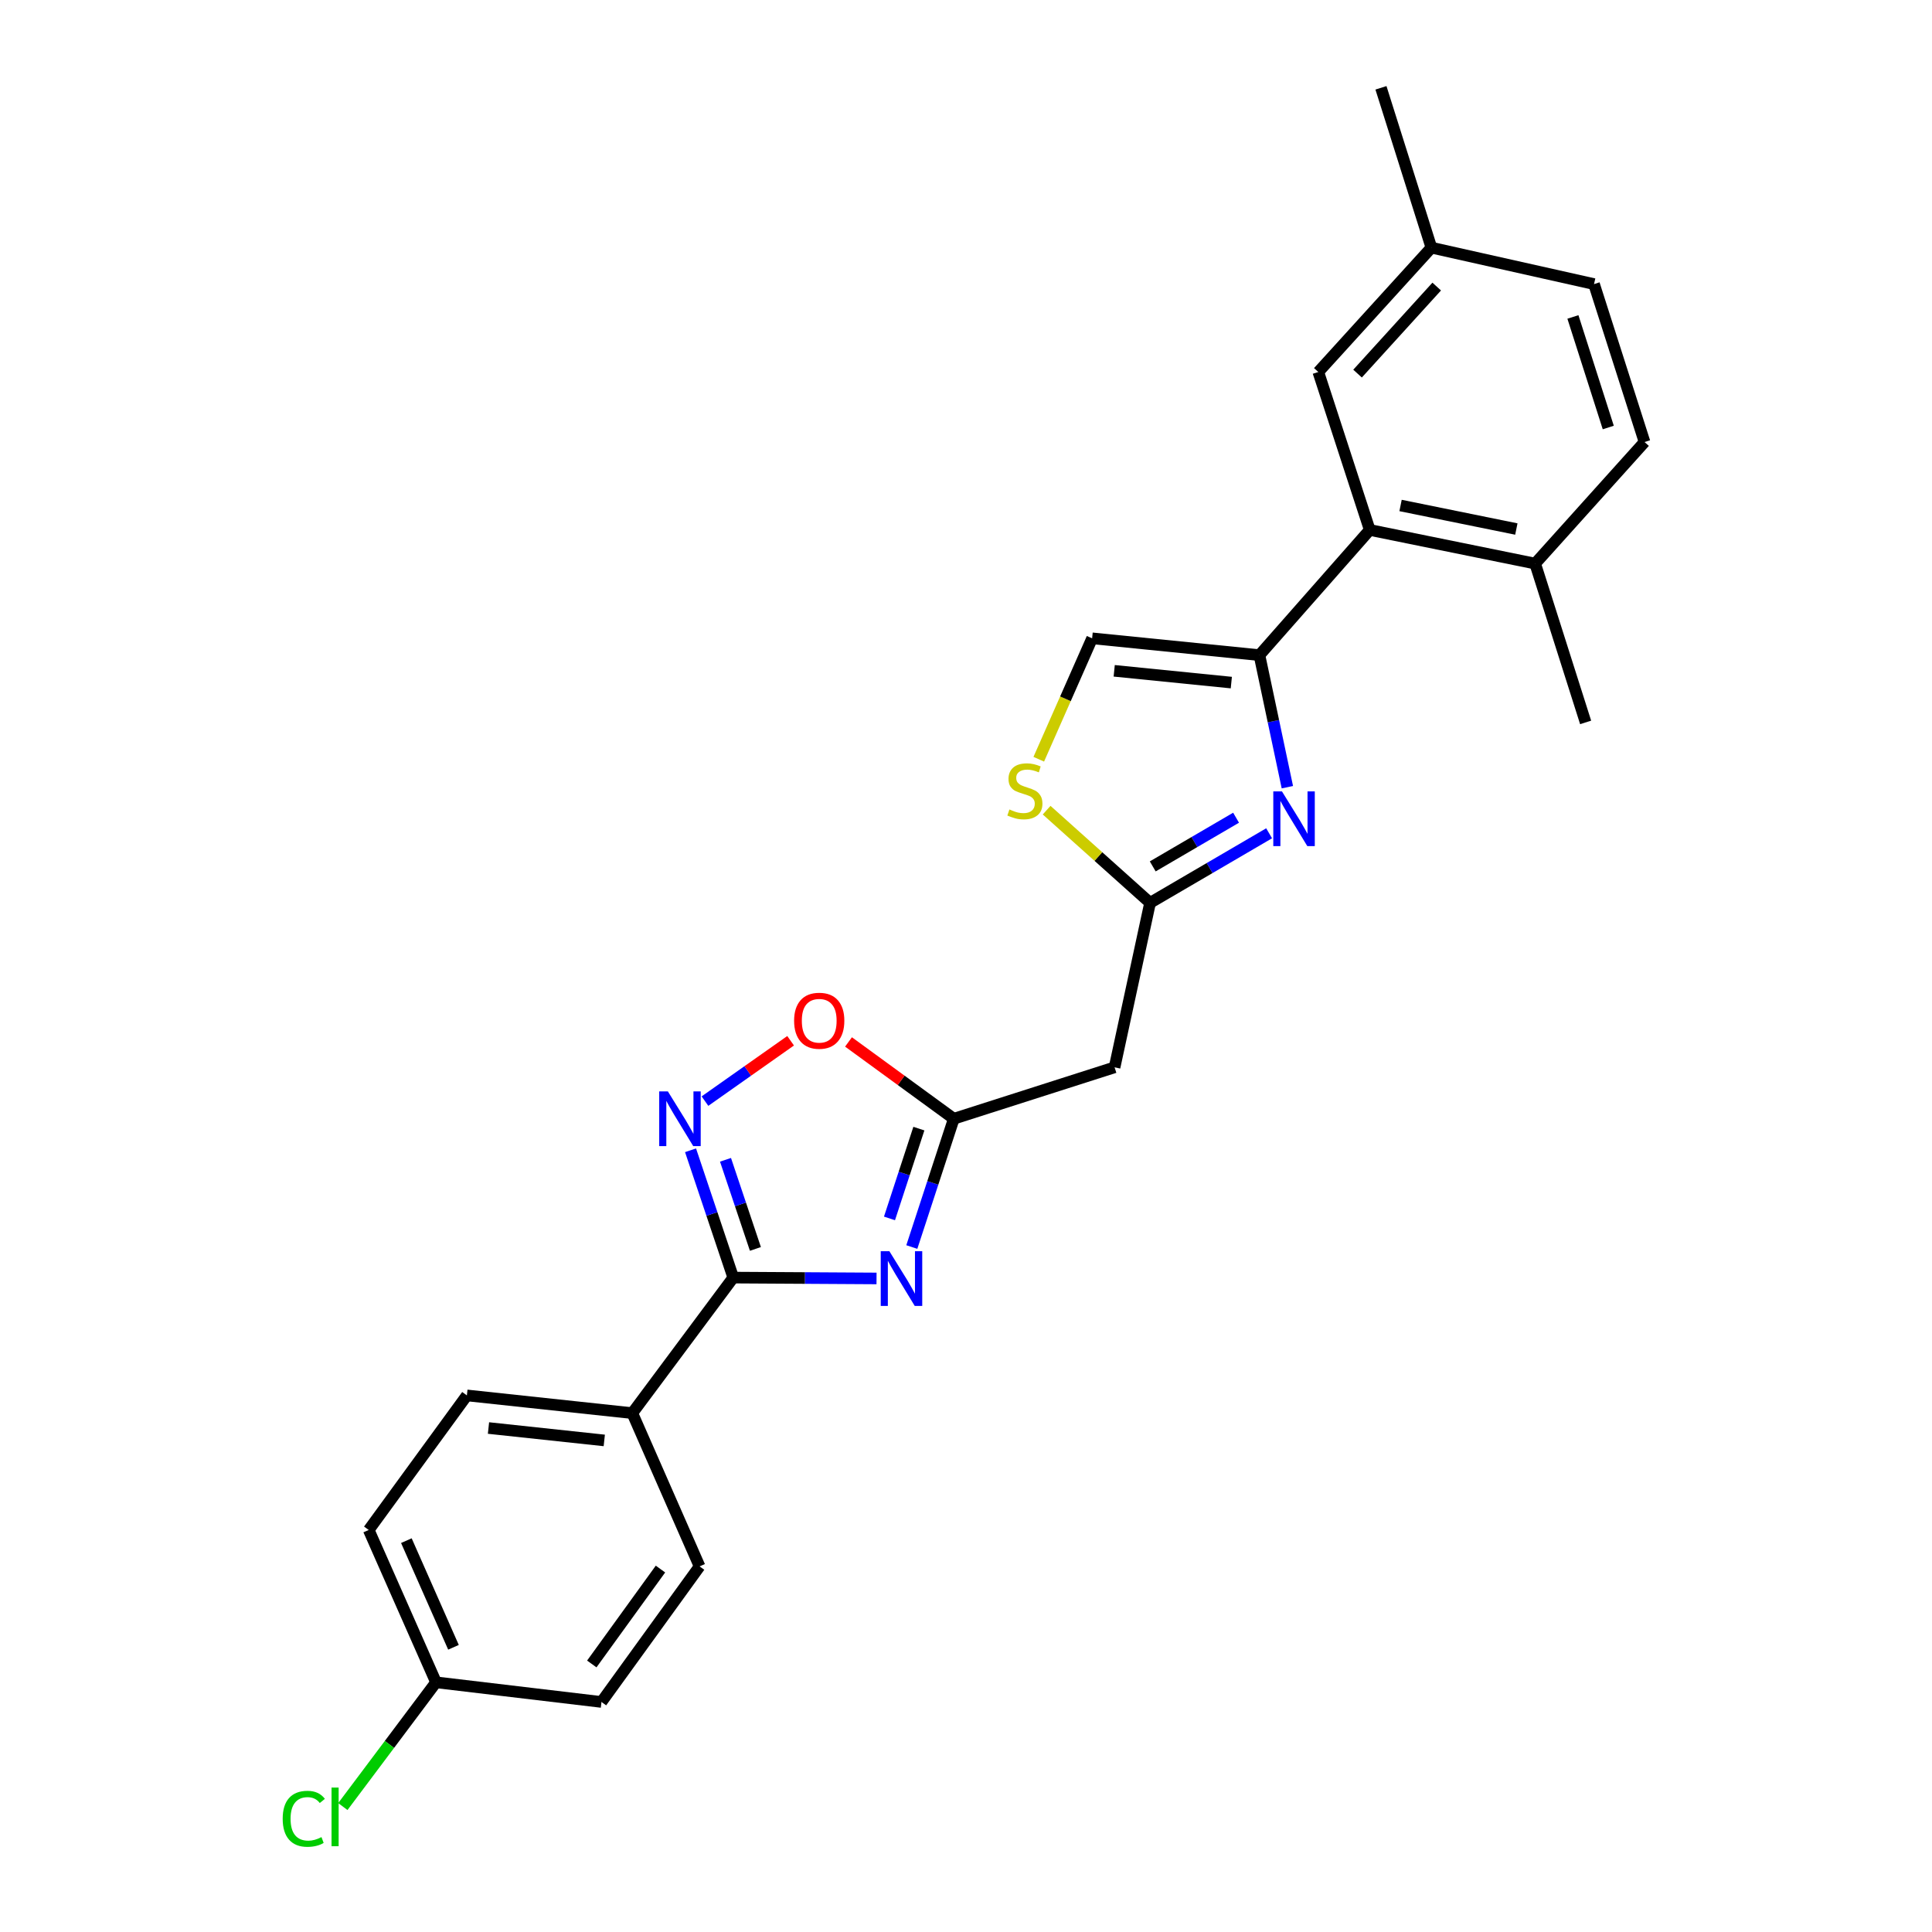 <?xml version='1.0' encoding='iso-8859-1'?>
<svg version='1.1' baseProfile='full'
              xmlns='http://www.w3.org/2000/svg'
                      xmlns:rdkit='http://www.rdkit.org/xml'
                      xmlns:xlink='http://www.w3.org/1999/xlink'
                  xml:space='preserve'
width='1000px' height='1000px' viewBox='0 0 1000 1000'>
<!-- END OF HEADER -->
<rect style='opacity:1.0;fill:#FFFFFF;stroke:none' width='1000' height='1000' x='0' y='0'> </rect>
<path class='bond-0' d='M 453.692,661.72 L 416.613,661.502' style='fill:none;fill-rule:evenodd;stroke:#0000FF;stroke-width:6px;stroke-linecap:butt;stroke-linejoin:miter;stroke-opacity:1' />
<path class='bond-0' d='M 416.613,661.502 L 379.534,661.285' style='fill:none;fill-rule:evenodd;stroke:#000000;stroke-width:6px;stroke-linecap:butt;stroke-linejoin:miter;stroke-opacity:1' />
<path class='bond-4' d='M 471.955,645.459 L 482.82,612.26' style='fill:none;fill-rule:evenodd;stroke:#0000FF;stroke-width:6px;stroke-linecap:butt;stroke-linejoin:miter;stroke-opacity:1' />
<path class='bond-4' d='M 482.82,612.26 L 493.685,579.06' style='fill:none;fill-rule:evenodd;stroke:#000000;stroke-width:6px;stroke-linecap:butt;stroke-linejoin:miter;stroke-opacity:1' />
<path class='bond-4' d='M 460.397,630.65 L 468.002,607.411' style='fill:none;fill-rule:evenodd;stroke:#0000FF;stroke-width:6px;stroke-linecap:butt;stroke-linejoin:miter;stroke-opacity:1' />
<path class='bond-4' d='M 468.002,607.411 L 475.608,584.171' style='fill:none;fill-rule:evenodd;stroke:#000000;stroke-width:6px;stroke-linecap:butt;stroke-linejoin:miter;stroke-opacity:1' />
<path class='bond-3' d='M 379.534,661.285 L 368.479,628.337' style='fill:none;fill-rule:evenodd;stroke:#000000;stroke-width:6px;stroke-linecap:butt;stroke-linejoin:miter;stroke-opacity:1' />
<path class='bond-3' d='M 368.479,628.337 L 357.425,595.388' style='fill:none;fill-rule:evenodd;stroke:#0000FF;stroke-width:6px;stroke-linecap:butt;stroke-linejoin:miter;stroke-opacity:1' />
<path class='bond-3' d='M 390.998,646.441 L 383.26,623.377' style='fill:none;fill-rule:evenodd;stroke:#000000;stroke-width:6px;stroke-linecap:butt;stroke-linejoin:miter;stroke-opacity:1' />
<path class='bond-3' d='M 383.26,623.377 L 375.522,600.314' style='fill:none;fill-rule:evenodd;stroke:#0000FF;stroke-width:6px;stroke-linecap:butt;stroke-linejoin:miter;stroke-opacity:1' />
<path class='bond-11' d='M 379.534,661.285 L 327.278,731.435' style='fill:none;fill-rule:evenodd;stroke:#000000;stroke-width:6px;stroke-linecap:butt;stroke-linejoin:miter;stroke-opacity:1' />
<path class='bond-1' d='M 656.894,431.31 L 626.085,449.309' style='fill:none;fill-rule:evenodd;stroke:#0000FF;stroke-width:6px;stroke-linecap:butt;stroke-linejoin:miter;stroke-opacity:1' />
<path class='bond-1' d='M 626.085,449.309 L 595.276,467.308' style='fill:none;fill-rule:evenodd;stroke:#000000;stroke-width:6px;stroke-linecap:butt;stroke-linejoin:miter;stroke-opacity:1' />
<path class='bond-1' d='M 639.787,423.248 L 618.221,435.847' style='fill:none;fill-rule:evenodd;stroke:#0000FF;stroke-width:6px;stroke-linecap:butt;stroke-linejoin:miter;stroke-opacity:1' />
<path class='bond-1' d='M 618.221,435.847 L 596.654,448.447' style='fill:none;fill-rule:evenodd;stroke:#000000;stroke-width:6px;stroke-linecap:butt;stroke-linejoin:miter;stroke-opacity:1' />
<path class='bond-2' d='M 666.339,407.452 L 659.109,373.276' style='fill:none;fill-rule:evenodd;stroke:#0000FF;stroke-width:6px;stroke-linecap:butt;stroke-linejoin:miter;stroke-opacity:1' />
<path class='bond-2' d='M 659.109,373.276 L 651.88,339.1' style='fill:none;fill-rule:evenodd;stroke:#000000;stroke-width:6px;stroke-linecap:butt;stroke-linejoin:miter;stroke-opacity:1' />
<path class='bond-6' d='M 651.88,339.1 L 708.977,274.302' style='fill:none;fill-rule:evenodd;stroke:#000000;stroke-width:6px;stroke-linecap:butt;stroke-linejoin:miter;stroke-opacity:1' />
<path class='bond-27' d='M 651.88,339.1 L 565.281,330.395' style='fill:none;fill-rule:evenodd;stroke:#000000;stroke-width:6px;stroke-linecap:butt;stroke-linejoin:miter;stroke-opacity:1' />
<path class='bond-27' d='M 637.331,353.307 L 576.712,347.213' style='fill:none;fill-rule:evenodd;stroke:#000000;stroke-width:6px;stroke-linecap:butt;stroke-linejoin:miter;stroke-opacity:1' />
<path class='bond-25' d='M 364.891,569.936 L 387.055,554.313' style='fill:none;fill-rule:evenodd;stroke:#0000FF;stroke-width:6px;stroke-linecap:butt;stroke-linejoin:miter;stroke-opacity:1' />
<path class='bond-25' d='M 387.055,554.313 L 409.219,538.69' style='fill:none;fill-rule:evenodd;stroke:#FF0000;stroke-width:6px;stroke-linecap:butt;stroke-linejoin:miter;stroke-opacity:1' />
<path class='bond-7' d='M 493.685,579.06 L 466.434,559.183' style='fill:none;fill-rule:evenodd;stroke:#000000;stroke-width:6px;stroke-linecap:butt;stroke-linejoin:miter;stroke-opacity:1' />
<path class='bond-7' d='M 466.434,559.183 L 439.184,539.306' style='fill:none;fill-rule:evenodd;stroke:#FF0000;stroke-width:6px;stroke-linecap:butt;stroke-linejoin:miter;stroke-opacity:1' />
<path class='bond-10' d='M 493.685,579.06 L 576.905,552.443' style='fill:none;fill-rule:evenodd;stroke:#000000;stroke-width:6px;stroke-linecap:butt;stroke-linejoin:miter;stroke-opacity:1' />
<path class='bond-5' d='M 595.276,467.308 L 576.905,552.443' style='fill:none;fill-rule:evenodd;stroke:#000000;stroke-width:6px;stroke-linecap:butt;stroke-linejoin:miter;stroke-opacity:1' />
<path class='bond-8' d='M 595.276,467.308 L 568.505,443.325' style='fill:none;fill-rule:evenodd;stroke:#000000;stroke-width:6px;stroke-linecap:butt;stroke-linejoin:miter;stroke-opacity:1' />
<path class='bond-8' d='M 568.505,443.325 L 541.734,419.341' style='fill:none;fill-rule:evenodd;stroke:#CCCC00;stroke-width:6px;stroke-linecap:butt;stroke-linejoin:miter;stroke-opacity:1' />
<path class='bond-12' d='M 708.977,274.302 L 794.597,291.712' style='fill:none;fill-rule:evenodd;stroke:#000000;stroke-width:6px;stroke-linecap:butt;stroke-linejoin:miter;stroke-opacity:1' />
<path class='bond-12' d='M 724.927,261.636 L 784.86,273.822' style='fill:none;fill-rule:evenodd;stroke:#000000;stroke-width:6px;stroke-linecap:butt;stroke-linejoin:miter;stroke-opacity:1' />
<path class='bond-13' d='M 708.977,274.302 L 682.351,192.537' style='fill:none;fill-rule:evenodd;stroke:#000000;stroke-width:6px;stroke-linecap:butt;stroke-linejoin:miter;stroke-opacity:1' />
<path class='bond-9' d='M 537.661,392.983 L 551.471,361.689' style='fill:none;fill-rule:evenodd;stroke:#CCCC00;stroke-width:6px;stroke-linecap:butt;stroke-linejoin:miter;stroke-opacity:1' />
<path class='bond-9' d='M 551.471,361.689 L 565.281,330.395' style='fill:none;fill-rule:evenodd;stroke:#000000;stroke-width:6px;stroke-linecap:butt;stroke-linejoin:miter;stroke-opacity:1' />
<path class='bond-14' d='M 327.278,731.435 L 241.658,722.262' style='fill:none;fill-rule:evenodd;stroke:#000000;stroke-width:6px;stroke-linecap:butt;stroke-linejoin:miter;stroke-opacity:1' />
<path class='bond-14' d='M 312.774,745.561 L 252.841,739.14' style='fill:none;fill-rule:evenodd;stroke:#000000;stroke-width:6px;stroke-linecap:butt;stroke-linejoin:miter;stroke-opacity:1' />
<path class='bond-15' d='M 327.278,731.435 L 362.106,810.758' style='fill:none;fill-rule:evenodd;stroke:#000000;stroke-width:6px;stroke-linecap:butt;stroke-linejoin:miter;stroke-opacity:1' />
<path class='bond-16' d='M 794.597,291.712 L 851.209,228.794' style='fill:none;fill-rule:evenodd;stroke:#000000;stroke-width:6px;stroke-linecap:butt;stroke-linejoin:miter;stroke-opacity:1' />
<path class='bond-23' d='M 794.597,291.712 L 820.72,373.919' style='fill:none;fill-rule:evenodd;stroke:#000000;stroke-width:6px;stroke-linecap:butt;stroke-linejoin:miter;stroke-opacity:1' />
<path class='bond-17' d='M 682.351,192.537 L 740.886,128.181' style='fill:none;fill-rule:evenodd;stroke:#000000;stroke-width:6px;stroke-linecap:butt;stroke-linejoin:miter;stroke-opacity:1' />
<path class='bond-17' d='M 702.665,193.374 L 743.64,148.325' style='fill:none;fill-rule:evenodd;stroke:#000000;stroke-width:6px;stroke-linecap:butt;stroke-linejoin:miter;stroke-opacity:1' />
<path class='bond-20' d='M 241.658,722.262 L 190.85,791.91' style='fill:none;fill-rule:evenodd;stroke:#000000;stroke-width:6px;stroke-linecap:butt;stroke-linejoin:miter;stroke-opacity:1' />
<path class='bond-19' d='M 362.106,810.758 L 311.324,880.934' style='fill:none;fill-rule:evenodd;stroke:#000000;stroke-width:6px;stroke-linecap:butt;stroke-linejoin:miter;stroke-opacity:1' />
<path class='bond-19' d='M 341.858,812.144 L 306.31,861.267' style='fill:none;fill-rule:evenodd;stroke:#000000;stroke-width:6px;stroke-linecap:butt;stroke-linejoin:miter;stroke-opacity:1' />
<path class='bond-28' d='M 851.209,228.794 L 825.068,147.046' style='fill:none;fill-rule:evenodd;stroke:#000000;stroke-width:6px;stroke-linecap:butt;stroke-linejoin:miter;stroke-opacity:1' />
<path class='bond-28' d='M 832.438,221.281 L 814.139,164.057' style='fill:none;fill-rule:evenodd;stroke:#000000;stroke-width:6px;stroke-linecap:butt;stroke-linejoin:miter;stroke-opacity:1' />
<path class='bond-21' d='M 740.886,128.181 L 825.068,147.046' style='fill:none;fill-rule:evenodd;stroke:#000000;stroke-width:6px;stroke-linecap:butt;stroke-linejoin:miter;stroke-opacity:1' />
<path class='bond-24' d='M 740.886,128.181 L 714.78,45.455' style='fill:none;fill-rule:evenodd;stroke:#000000;stroke-width:6px;stroke-linecap:butt;stroke-linejoin:miter;stroke-opacity:1' />
<path class='bond-18' d='M 225.686,870.765 L 311.324,880.934' style='fill:none;fill-rule:evenodd;stroke:#000000;stroke-width:6px;stroke-linecap:butt;stroke-linejoin:miter;stroke-opacity:1' />
<path class='bond-22' d='M 225.686,870.765 L 201.572,902.916' style='fill:none;fill-rule:evenodd;stroke:#000000;stroke-width:6px;stroke-linecap:butt;stroke-linejoin:miter;stroke-opacity:1' />
<path class='bond-22' d='M 201.572,902.916 L 177.457,935.066' style='fill:none;fill-rule:evenodd;stroke:#00CC00;stroke-width:6px;stroke-linecap:butt;stroke-linejoin:miter;stroke-opacity:1' />
<path class='bond-26' d='M 225.686,870.765 L 190.85,791.91' style='fill:none;fill-rule:evenodd;stroke:#000000;stroke-width:6px;stroke-linecap:butt;stroke-linejoin:miter;stroke-opacity:1' />
<path class='bond-26' d='M 234.722,852.636 L 210.336,797.438' style='fill:none;fill-rule:evenodd;stroke:#000000;stroke-width:6px;stroke-linecap:butt;stroke-linejoin:miter;stroke-opacity:1' />
<path  class='atom-0' d='M 460.348 647.636
L 469.628 662.636
Q 470.548 664.116, 472.028 666.796
Q 473.508 669.476, 473.588 669.636
L 473.588 647.636
L 477.348 647.636
L 477.348 675.956
L 473.468 675.956
L 463.508 659.556
Q 462.348 657.636, 461.108 655.436
Q 459.908 653.236, 459.548 652.556
L 459.548 675.956
L 455.868 675.956
L 455.868 647.636
L 460.348 647.636
' fill='#0000FF'/>
<path  class='atom-2' d='M 663.532 409.615
L 672.812 424.615
Q 673.732 426.095, 675.212 428.775
Q 676.692 431.455, 676.772 431.615
L 676.772 409.615
L 680.532 409.615
L 680.532 437.935
L 676.652 437.935
L 666.692 421.535
Q 665.532 419.615, 664.292 417.415
Q 663.092 415.215, 662.732 414.535
L 662.732 437.935
L 659.052 437.935
L 659.052 409.615
L 663.532 409.615
' fill='#0000FF'/>
<path  class='atom-4' d='M 345.686 564.9
L 354.966 579.9
Q 355.886 581.38, 357.366 584.06
Q 358.846 586.74, 358.926 586.9
L 358.926 564.9
L 362.686 564.9
L 362.686 593.22
L 358.806 593.22
L 348.846 576.82
Q 347.686 574.9, 346.446 572.7
Q 345.246 570.5, 344.886 569.82
L 344.886 593.22
L 341.206 593.22
L 341.206 564.9
L 345.686 564.9
' fill='#0000FF'/>
<path  class='atom-8' d='M 411.028 528.331
Q 411.028 521.531, 414.388 517.731
Q 417.748 513.931, 424.028 513.931
Q 430.308 513.931, 433.668 517.731
Q 437.028 521.531, 437.028 528.331
Q 437.028 535.211, 433.628 539.131
Q 430.228 543.011, 424.028 543.011
Q 417.788 543.011, 414.388 539.131
Q 411.028 535.251, 411.028 528.331
M 424.028 539.811
Q 428.348 539.811, 430.668 536.931
Q 433.028 534.011, 433.028 528.331
Q 433.028 522.771, 430.668 519.971
Q 428.348 517.131, 424.028 517.131
Q 419.708 517.131, 417.348 519.931
Q 415.028 522.731, 415.028 528.331
Q 415.028 534.051, 417.348 536.931
Q 419.708 539.811, 424.028 539.811
' fill='#FF0000'/>
<path  class='atom-9' d='M 522.479 418.978
Q 522.799 419.098, 524.119 419.658
Q 525.439 420.218, 526.879 420.578
Q 528.359 420.898, 529.799 420.898
Q 532.479 420.898, 534.039 419.618
Q 535.599 418.298, 535.599 416.018
Q 535.599 414.458, 534.799 413.498
Q 534.039 412.538, 532.839 412.018
Q 531.639 411.498, 529.639 410.898
Q 527.119 410.138, 525.599 409.418
Q 524.119 408.698, 523.039 407.178
Q 521.999 405.658, 521.999 403.098
Q 521.999 399.538, 524.399 397.338
Q 526.839 395.138, 531.639 395.138
Q 534.919 395.138, 538.639 396.698
L 537.719 399.778
Q 534.319 398.378, 531.759 398.378
Q 528.999 398.378, 527.479 399.538
Q 525.959 400.658, 525.999 402.618
Q 525.999 404.138, 526.759 405.058
Q 527.559 405.978, 528.679 406.498
Q 529.839 407.018, 531.759 407.618
Q 534.319 408.418, 535.839 409.218
Q 537.359 410.018, 538.439 411.658
Q 539.559 413.258, 539.559 416.018
Q 539.559 419.938, 536.919 422.058
Q 534.319 424.138, 529.959 424.138
Q 527.439 424.138, 525.519 423.578
Q 523.639 423.058, 521.399 422.138
L 522.479 418.978
' fill='#CCCC00'/>
<path  class='atom-23' d='M 146.32 941.402
Q 146.32 934.362, 149.6 930.682
Q 152.92 926.962, 159.2 926.962
Q 165.04 926.962, 168.16 931.082
L 165.52 933.242
Q 163.24 930.242, 159.2 930.242
Q 154.92 930.242, 152.64 933.122
Q 150.4 935.962, 150.4 941.402
Q 150.4 947.002, 152.72 949.882
Q 155.08 952.762, 159.64 952.762
Q 162.76 952.762, 166.4 950.882
L 167.52 953.882
Q 166.04 954.842, 163.8 955.402
Q 161.56 955.962, 159.08 955.962
Q 152.92 955.962, 149.6 952.202
Q 146.32 948.442, 146.32 941.402
' fill='#00CC00'/>
<path  class='atom-23' d='M 171.6 925.242
L 175.28 925.242
L 175.28 955.602
L 171.6 955.602
L 171.6 925.242
' fill='#00CC00'/>
</svg>
